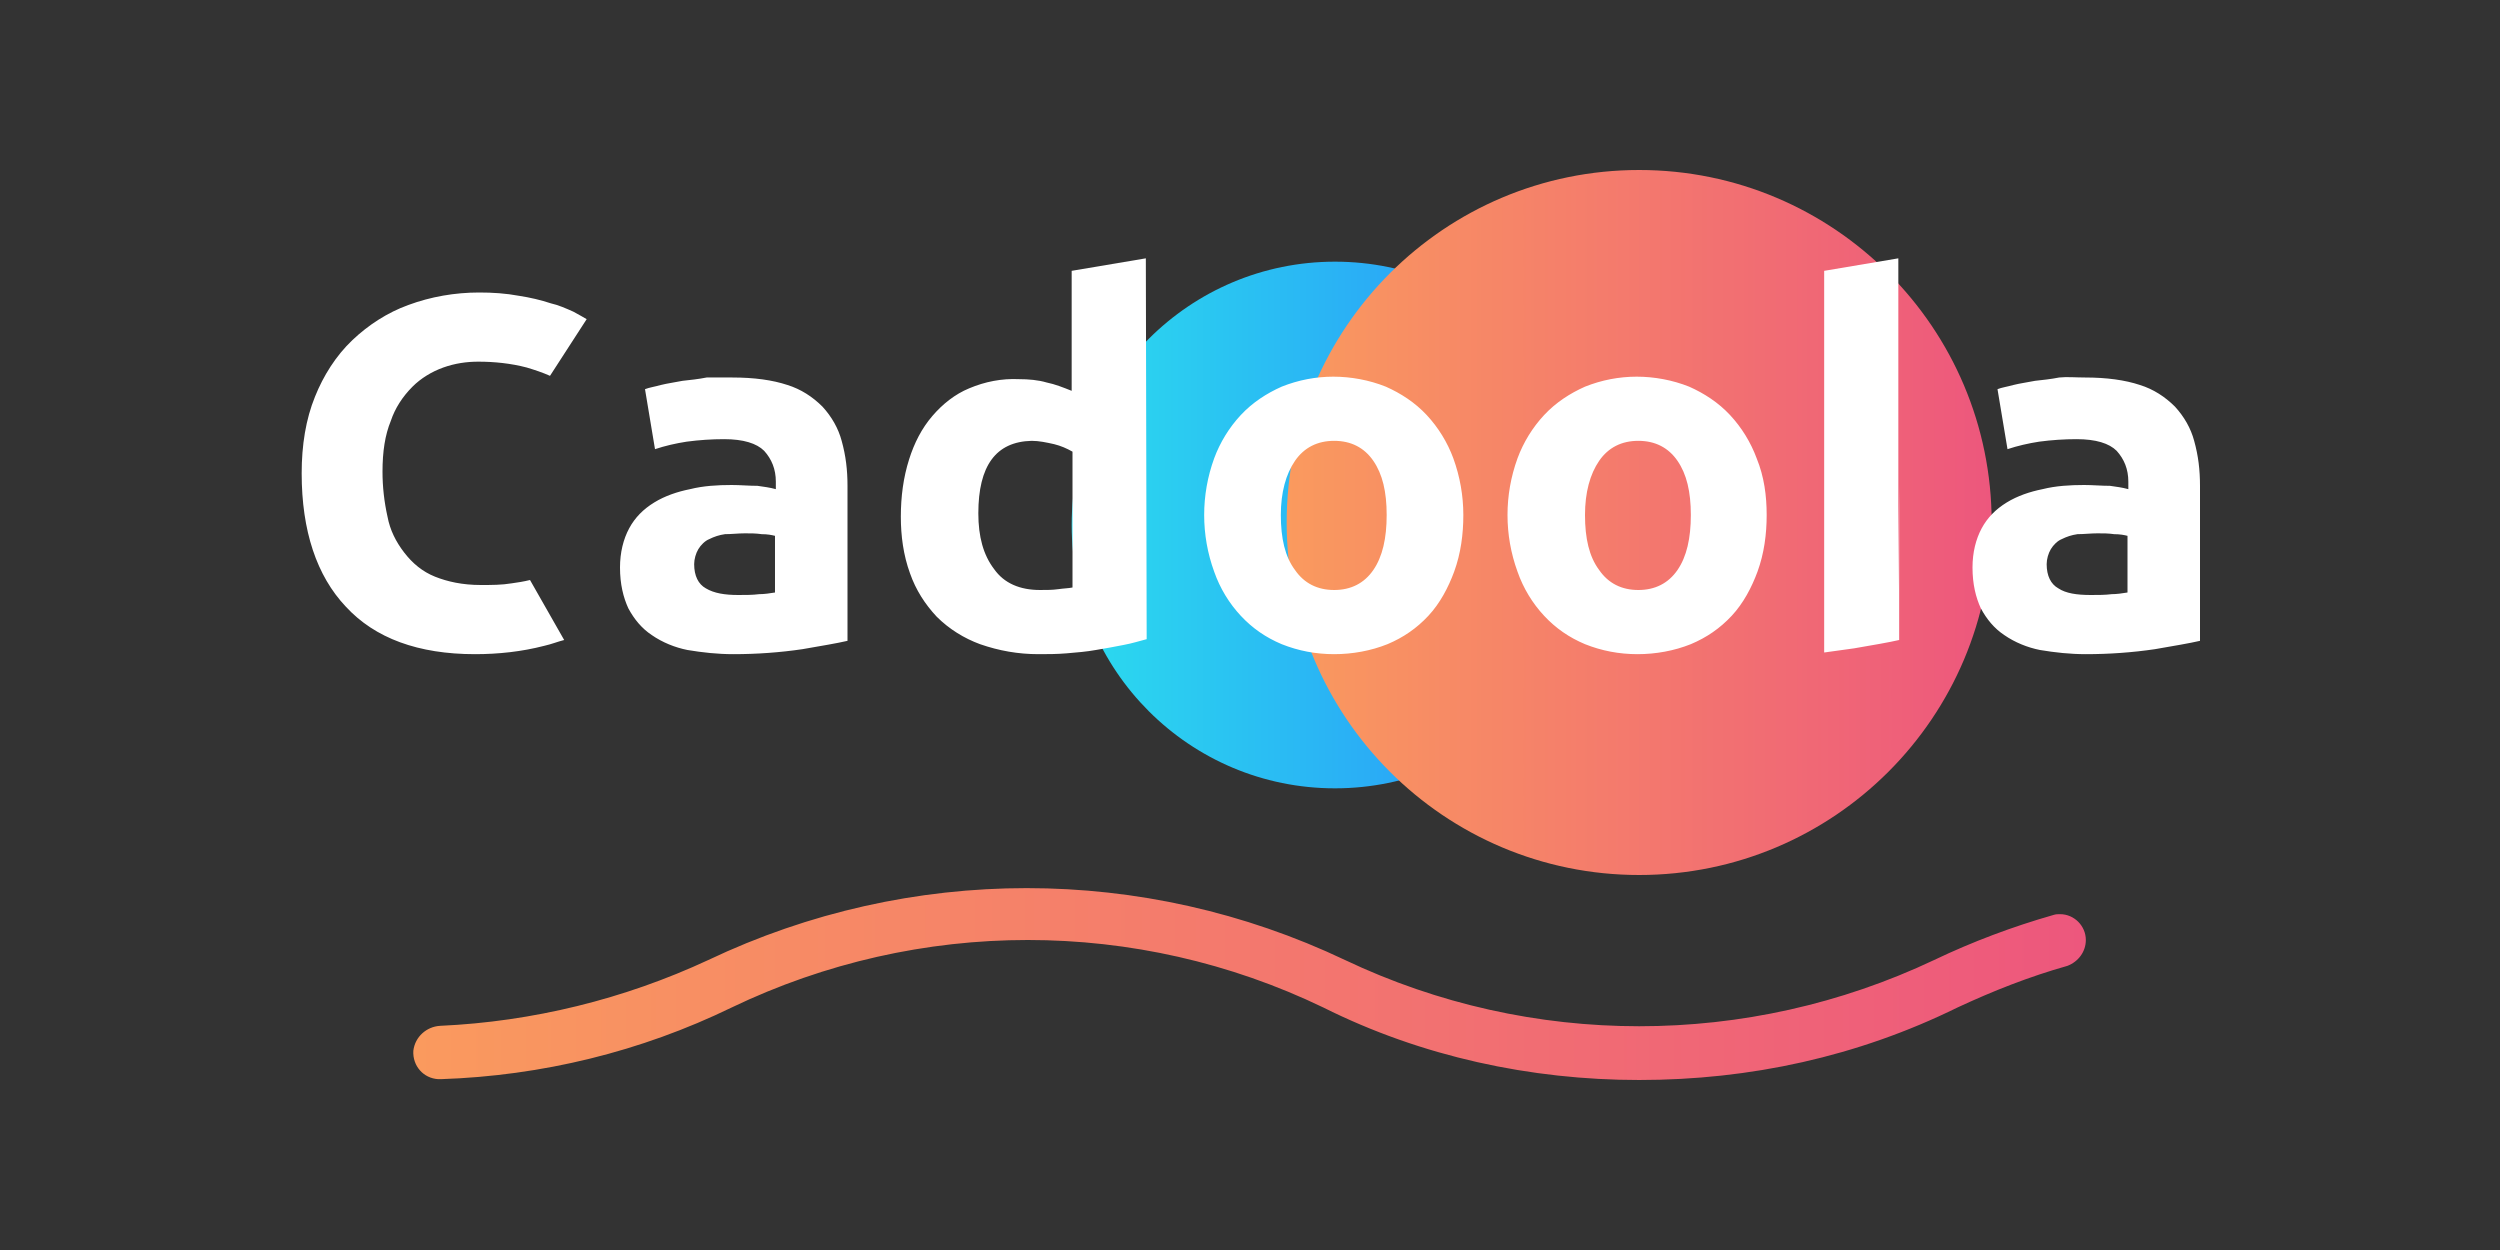 <?xml version="1.0" encoding="utf-8"?>
<!-- Generator: Adobe Illustrator 23.1.0, SVG Export Plug-In . SVG Version: 6.00 Build 0)  -->
<svg version="1.1" id="Layer_1" xmlns="http://www.w3.org/2000/svg" xmlns:xlink="http://www.w3.org/1999/xlink" x="0px" y="0px"
	 width="300px" height="150px" viewBox="0 0 300 150" style="enable-background:new 0 0 300 150;" xml:space="preserve">
<rect x="0" y="0" width="300" height="150" fill="#333333" stroke="none"/>
<style type="text/css">
	.st0{display:none;fill:#5796E5;}
	.st1{fill:url(#SVGID_1_);}
	.st2{fill:url(#SVGID_2_);}
	.st3{fill:url(#SVGID_3_);}
	.st4{fill:#FFFFFF;}
</style>
<rect class="st0" width="300" height="150"/>
<g>
	
		<linearGradient id="SVGID_1_" gradientUnits="userSpaceOnUse" x1="128.632" y1="248.9" x2="191.758" y2="248.9" gradientTransform="matrix(1 0 0 -1 0 311.92)">
		<stop  offset="0" style="stop-color:#2BDCEE"/>
		<stop  offset="1" style="stop-color:#298AFB"/>
	</linearGradient>
	<circle class="st1" cx="160.2" cy="63" r="31.6"/>
	
		<linearGradient id="SVGID_2_" gradientUnits="userSpaceOnUse" x1="154.431" y1="249.174" x2="238.964" y2="249.174" gradientTransform="matrix(1 0 0 -1 0 311.92)">
		<stop  offset="0" style="stop-color:#FA9A5E"/>
		<stop  offset="1" style="stop-color:#ED577D"/>
	</linearGradient>
	<circle class="st2" cx="196.7" cy="62.7" r="42.3"/>
	
		<linearGradient id="SVGID_3_" gradientUnits="userSpaceOnUse" x1="49.606" y1="193.912" x2="250.327" y2="193.912" gradientTransform="matrix(1 0 0 -1 0 311.92)">
		<stop  offset="0" style="stop-color:#FA9A5E"/>
		<stop  offset="1" style="stop-color:#ED577D"/>
	</linearGradient>
	<path class="st3" d="M250.3,112.8c0-1.7-1.4-3.1-3.1-3.1c-0.3,0-0.5,0-0.8,0.1c-4.9,1.4-9.7,3.2-14.3,5.4
		c-22.4,10.6-48.4,10.6-70.7,0c-24.2-11.5-52.2-11.5-76.4,0c-10.1,4.7-21.1,7.4-32.2,7.9c-1.6,0.1-3,1.3-3.2,3
		c-0.1,1.8,1.2,3.3,3,3.4h0.3c12.1-0.4,24-3.3,34.9-8.6c22.5-10.8,48.6-10.8,71,0c11.8,5.9,24.9,8.7,37.9,8.7
		c13.3,0,26.2-2.8,38.2-8.7c4.3-2,8.6-3.7,13.2-5C249.4,115.4,250.3,114.2,250.3,112.8L250.3,112.8z"/>
	<path class="st4" d="M250.2,45.3c2.6,0,4.8,0.3,6.6,0.9c1.6,0.5,3,1.4,4.2,2.6c1.1,1.2,1.9,2.6,2.3,4.1c0.5,1.8,0.7,3.5,0.7,5.4
		v18.6c-1.3,0.3-3.1,0.6-5.4,1c-2.7,0.4-5.5,0.6-8.3,0.6c-1.9,0-3.7-0.2-5.5-0.5c-1.5-0.3-3-0.9-4.3-1.8c-1.2-0.8-2.1-1.9-2.8-3.2
		c-0.6-1.3-1-2.9-1-4.9c0-1.8,0.4-3.4,1.1-4.7c0.7-1.3,1.7-2.3,3-3.1c1.3-0.8,2.8-1.3,4.3-1.6c1.6-0.4,3.3-0.5,5-0.5
		c1,0,2.1,0.1,3.1,0.1c0.7,0.1,1.5,0.2,2.2,0.4v-0.9c0-1.5-0.5-2.7-1.4-3.7c-0.9-0.9-2.5-1.4-4.8-1.4c-1.5,0-3,0.1-4.5,0.3
		c-1.3,0.2-2.6,0.5-3.8,0.9l-1.2-7.2c0.5-0.2,1.2-0.3,1.9-0.5c0.8-0.2,1.6-0.3,2.6-0.5c0.9-0.1,1.9-0.2,2.9-0.4
		C248,45.2,249.1,45.3,250.2,45.3L250.2,45.3z M250.9,71.4c0.9,0,1.7,0,2.5-0.1c0.6,0,1.3-0.1,1.9-0.2v-6.8
		c-0.4-0.1-0.9-0.2-1.6-0.2c-0.7-0.1-1.3-0.1-2-0.1c-0.8,0-1.6,0.1-2.4,0.1c-0.7,0.1-1.3,0.3-1.9,0.6c-0.5,0.2-1,0.7-1.3,1.2
		c-0.3,0.5-0.5,1.2-0.5,1.8c0,1.4,0.5,2.4,1.4,2.9C247.9,71.2,249.2,71.4,250.9,71.4L250.9,71.4z M227.9,58.2v18.6
		c-1.3,0.3-3.1,0.6-5.4,1l-3.6,0.5V32.5l8.9-1.5v39.7 M212,61.8c0,2.3-0.3,4.6-1.1,6.8c-0.7,1.9-1.7,3.8-3.1,5.3
		c-1.4,1.5-3,2.6-4.9,3.4c-2,0.8-4.2,1.2-6.4,1.2c-2.2,0-4.3-0.4-6.3-1.2c-1.9-0.8-3.5-1.9-4.9-3.4c-1.4-1.5-2.5-3.3-3.2-5.3
		c-0.8-2.2-1.2-4.5-1.2-6.8c0-2.3,0.4-4.6,1.2-6.8c0.7-1.9,1.8-3.7,3.2-5.2c1.4-1.5,3.1-2.6,4.9-3.4c2-0.8,4.1-1.2,6.2-1.2
		c2.1,0,4.3,0.4,6.3,1.2c1.8,0.8,3.5,1.9,4.9,3.4c1.4,1.5,2.5,3.3,3.2,5.2C211.7,57.2,212,59.5,212,61.8z M202.9,61.8
		c0-2.8-0.5-4.9-1.6-6.5c-1.1-1.6-2.7-2.4-4.7-2.4c-2,0-3.6,0.8-4.7,2.4c-1.1,1.6-1.7,3.8-1.7,6.5c0,2.8,0.5,5,1.7,6.6
		c1.1,1.6,2.7,2.4,4.7,2.4c2,0,3.6-0.8,4.7-2.4S202.9,64.6,202.9,61.8z M175.6,61.8c0,2.3-0.3,4.6-1.1,6.8c-0.7,1.9-1.7,3.8-3.1,5.3
		c-1.4,1.5-3,2.6-4.9,3.4c-2,0.8-4.2,1.2-6.4,1.2c-2.2,0-4.3-0.4-6.3-1.2c-1.9-0.8-3.5-1.9-4.9-3.4c-1.4-1.5-2.5-3.3-3.2-5.3
		c-0.8-2.2-1.2-4.5-1.2-6.8c0-2.3,0.4-4.6,1.2-6.8c0.7-1.9,1.8-3.7,3.2-5.2c1.4-1.5,3.1-2.6,4.9-3.4c2-0.8,4.1-1.2,6.2-1.2
		c2.1,0,4.3,0.4,6.3,1.2c1.8,0.8,3.5,1.9,4.9,3.4c1.4,1.5,2.5,3.3,3.2,5.2C175.2,57.2,175.6,59.5,175.6,61.8z M166.4,61.8
		c0-2.8-0.5-4.9-1.6-6.5c-1.1-1.6-2.7-2.4-4.7-2.4c-2,0-3.6,0.8-4.7,2.4c-1.1,1.6-1.7,3.8-1.7,6.5c0,2.8,0.5,5,1.7,6.6
		c1.1,1.6,2.7,2.4,4.7,2.4s3.6-0.8,4.7-2.4C165.9,66.8,166.4,64.6,166.4,61.8z M137.6,76.7c-0.8,0.2-1.7,0.5-2.8,0.7
		c-1,0.2-2.1,0.4-3.3,0.6c-1.1,0.2-2.3,0.3-3.5,0.4c-1.2,0.1-2.3,0.1-3.4,0.1c-2.4,0-4.7-0.4-7-1.2c-1.9-0.7-3.7-1.8-5.2-3.3
		c-1.4-1.5-2.5-3.2-3.2-5.2c-0.8-2.2-1.1-4.5-1.1-6.8c0-2.4,0.3-4.7,1-6.9c0.6-1.9,1.5-3.7,2.8-5.2c1.2-1.4,2.7-2.6,4.4-3.3
		c1.9-0.8,3.9-1.2,6-1.1c1.1,0,2.3,0.1,3.3,0.4c1,0.2,2,0.6,3,1V32.5l8.9-1.5L137.6,76.7L137.6,76.7L137.6,76.7z M117.4,61.6
		c0,2.8,0.6,5,1.9,6.7c1.2,1.7,3.1,2.5,5.5,2.5c0.8,0,1.5,0,2.2-0.1c0.7-0.1,1.2-0.1,1.7-0.2V54.2c-0.7-0.4-1.4-0.7-2.2-0.9
		c-0.9-0.2-1.8-0.4-2.7-0.4C119.5,53,117.4,55.9,117.4,61.6z M87.9,45.3c2.6,0,4.8,0.3,6.6,0.9c1.6,0.5,3,1.4,4.2,2.6
		c1.1,1.2,1.9,2.6,2.3,4.1c0.5,1.8,0.7,3.5,0.7,5.4v18.6c-1.3,0.3-3.1,0.6-5.4,1c-2.7,0.4-5.5,0.6-8.3,0.6c-1.9,0-3.7-0.2-5.5-0.5
		c-1.5-0.3-3-0.9-4.3-1.8c-1.2-0.8-2.1-1.9-2.8-3.2c-0.6-1.3-1-2.9-1-4.9c0-1.8,0.4-3.4,1.1-4.7c0.7-1.3,1.7-2.3,3-3.1
		c1.3-0.8,2.8-1.3,4.3-1.6c1.6-0.4,3.3-0.5,5-0.5c1,0,2.1,0.1,3.1,0.1c0.7,0.1,1.5,0.2,2.2,0.4v-0.9c0-1.5-0.5-2.7-1.4-3.7
		c-0.9-0.9-2.5-1.4-4.8-1.4c-1.5,0-3,0.1-4.5,0.3c-1.3,0.2-2.6,0.5-3.8,0.9l-1.2-7.2c0.5-0.2,1.2-0.3,1.9-0.5
		c0.8-0.2,1.6-0.3,2.6-0.5c0.9-0.1,1.9-0.2,2.9-0.4C85.8,45.3,86.8,45.3,87.9,45.3L87.9,45.3z M88.6,71.4c0.9,0,1.7,0,2.5-0.1
		c0.6,0,1.3-0.1,1.9-0.2v-6.8c-0.4-0.1-0.9-0.2-1.6-0.2c-0.7-0.1-1.3-0.1-2-0.1c-0.8,0-1.6,0.1-2.4,0.1c-0.7,0.1-1.3,0.3-1.9,0.6
		c-0.5,0.2-1,0.7-1.3,1.2c-0.3,0.5-0.5,1.2-0.5,1.8c0,1.4,0.5,2.4,1.4,2.9C85.7,71.2,87,71.4,88.6,71.4L88.6,71.4z M61.4,70
		c-1.2,0.2-2.4,0.2-3.7,0.2c-2.2,0-4-0.4-5.5-1c-1.5-0.6-2.7-1.6-3.7-2.9c-1-1.3-1.7-2.7-2-4.3c-0.4-1.8-0.6-3.6-0.6-5.4
		c0-2.4,0.3-4.4,1-6.1c0.5-1.5,1.4-2.9,2.6-4.1c1-1,2.3-1.8,3.7-2.3c1.4-0.5,2.8-0.7,4.2-0.7c1.9,0,3.9,0.2,5.8,0.7
		c1,0.3,1.9,0.6,2.8,1l4.4-6.8c-0.3-0.2-0.9-0.5-1.6-0.9c-0.9-0.4-1.8-0.8-2.7-1c-1.2-0.4-2.5-0.7-3.8-0.9c-1.6-0.3-3.2-0.4-4.8-0.4
		c-2.9,0-5.8,0.5-8.5,1.5c-2.5,0.9-4.8,2.4-6.7,4.2c-2,1.9-3.5,4.3-4.5,6.8c-1.1,2.7-1.6,5.8-1.6,9.2c0,6.9,1.8,12.3,5.3,16
		c3.5,3.8,8.7,5.7,15.5,5.7c2.8,0,5.6-0.3,8.3-1c0.9-0.2,1.6-0.5,2.4-0.7l-4.1-7.2C62.8,69.8,62.1,69.9,61.4,70L61.4,70z"/>
</g>
</svg>
